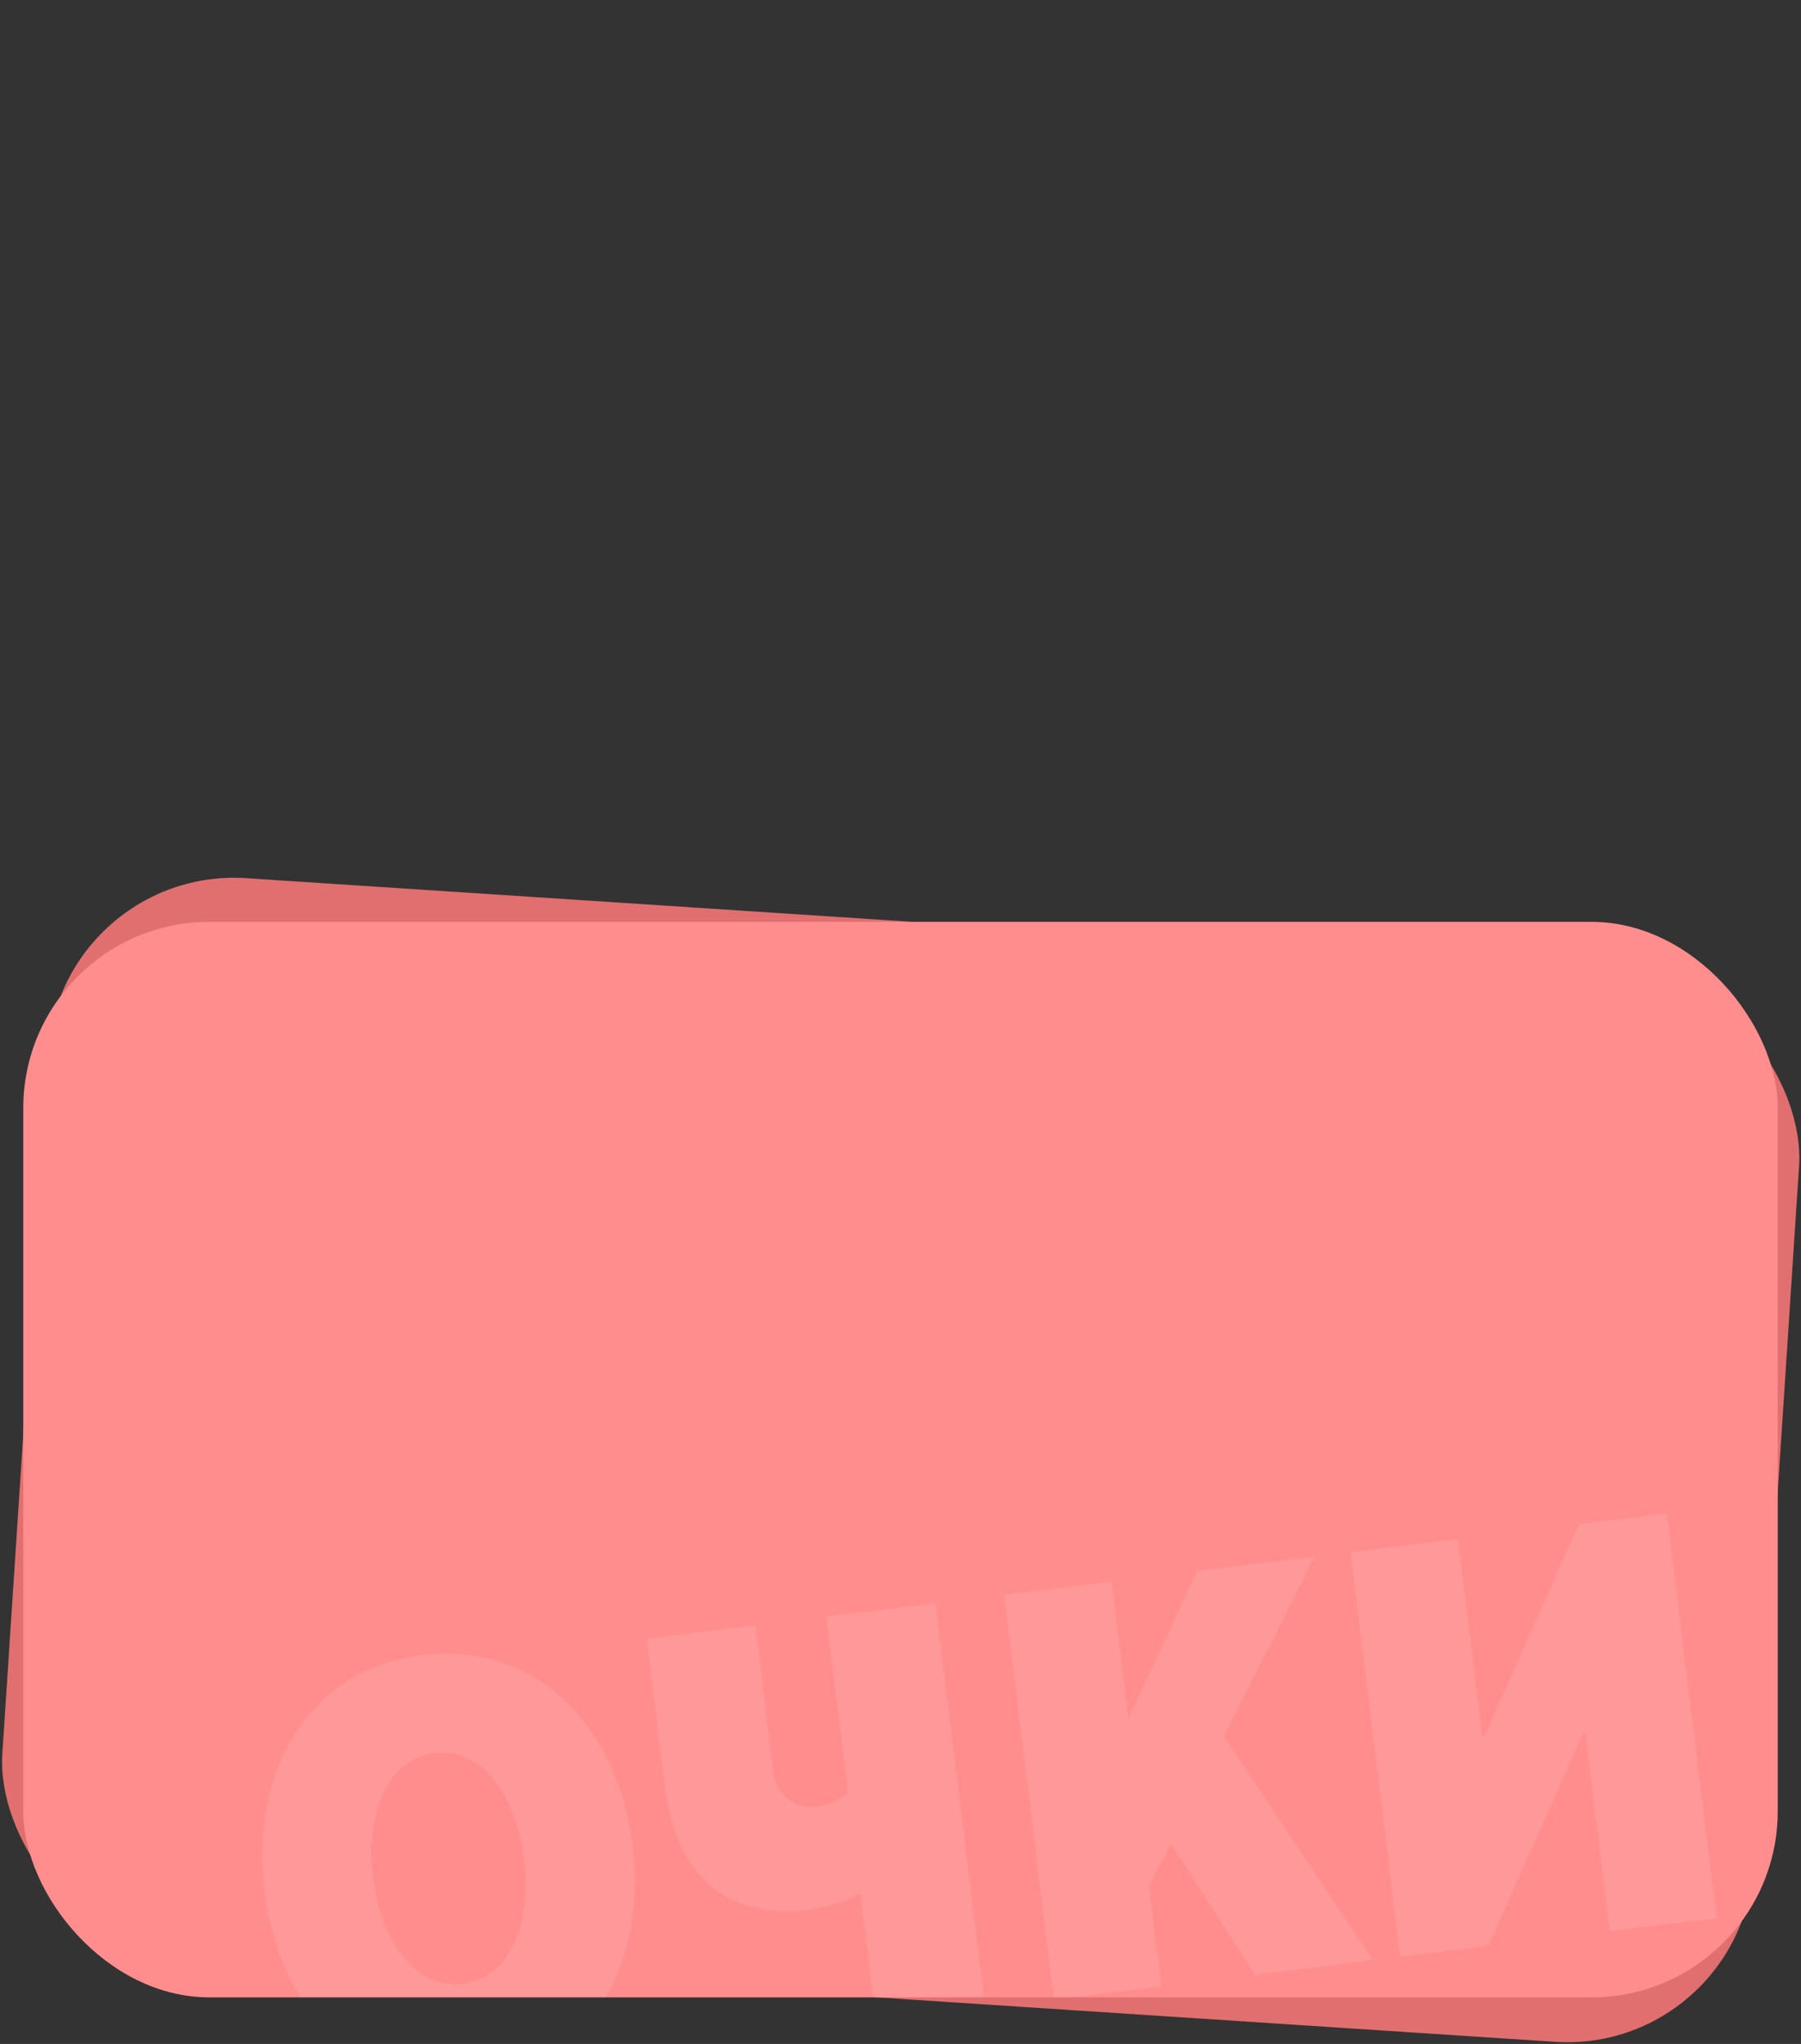<svg width="387" height="439" viewBox="0 0 387 439" fill="none" xmlns="http://www.w3.org/2000/svg">
<rect x="0" y="0" width="387" height="439" fill="#333333" stroke="none"/>
<rect x="13" y="186" width="377" height="231" rx="40" transform="rotate(3.75 13 186)" fill="#E16F6F"/>
<g clip-path="url(#clip0_3099_23397)">
<rect x="5" y="198" width="377" height="231" rx="40" fill="#FF8D8D"/>
<path opacity="0.1" d="M102.019 447.158C78.317 450.068 60.107 432.718 56.846 406.157C53.585 379.597 67.056 358.357 90.758 355.447C114.46 352.536 132.671 369.886 135.932 396.447C139.193 423.007 125.721 444.248 102.019 447.158ZM99.431 426.076C109.316 424.862 114.327 413.487 112.587 399.313C110.847 385.14 103.233 375.314 93.347 376.528C83.461 377.742 78.45 389.118 80.191 403.291C81.945 417.584 89.664 427.275 99.431 426.076ZM211.706 431.272L188.242 434.153L184.864 406.64C183.403 407.544 179.291 409.5 173.455 410.217C156.303 412.323 145.235 402.921 142.881 383.745L138.976 351.944L162.321 349.078L166.182 380.522C166.767 385.286 170.436 388.583 175.557 387.954C179.25 387.501 181.68 385.631 182.202 384.962L177.566 347.206L201.03 344.325L211.706 431.272ZM249.559 426.624L226.453 429.461L215.777 342.514L238.883 339.677L242.495 369.096L257.226 337.425L282.476 334.325L263.042 372.981L295.057 421.038L269.688 424.153L251.605 396.027L246.927 405.185L249.559 426.624ZM319.803 417.999L300.866 420.325L290.19 333.377L313.296 330.54L318.503 372.942L318.979 372.883L339.261 327.352L358.199 325.027L368.875 411.974L345.887 414.797L340.681 372.395L340.086 372.468L319.803 417.999Z" fill="white"/>
</g>
<defs>
<clipPath id="clip0_3099_23397">
<rect x="5" y="198" width="377" height="231" rx="40" fill="white"/>
</clipPath>
</defs>
</svg>
